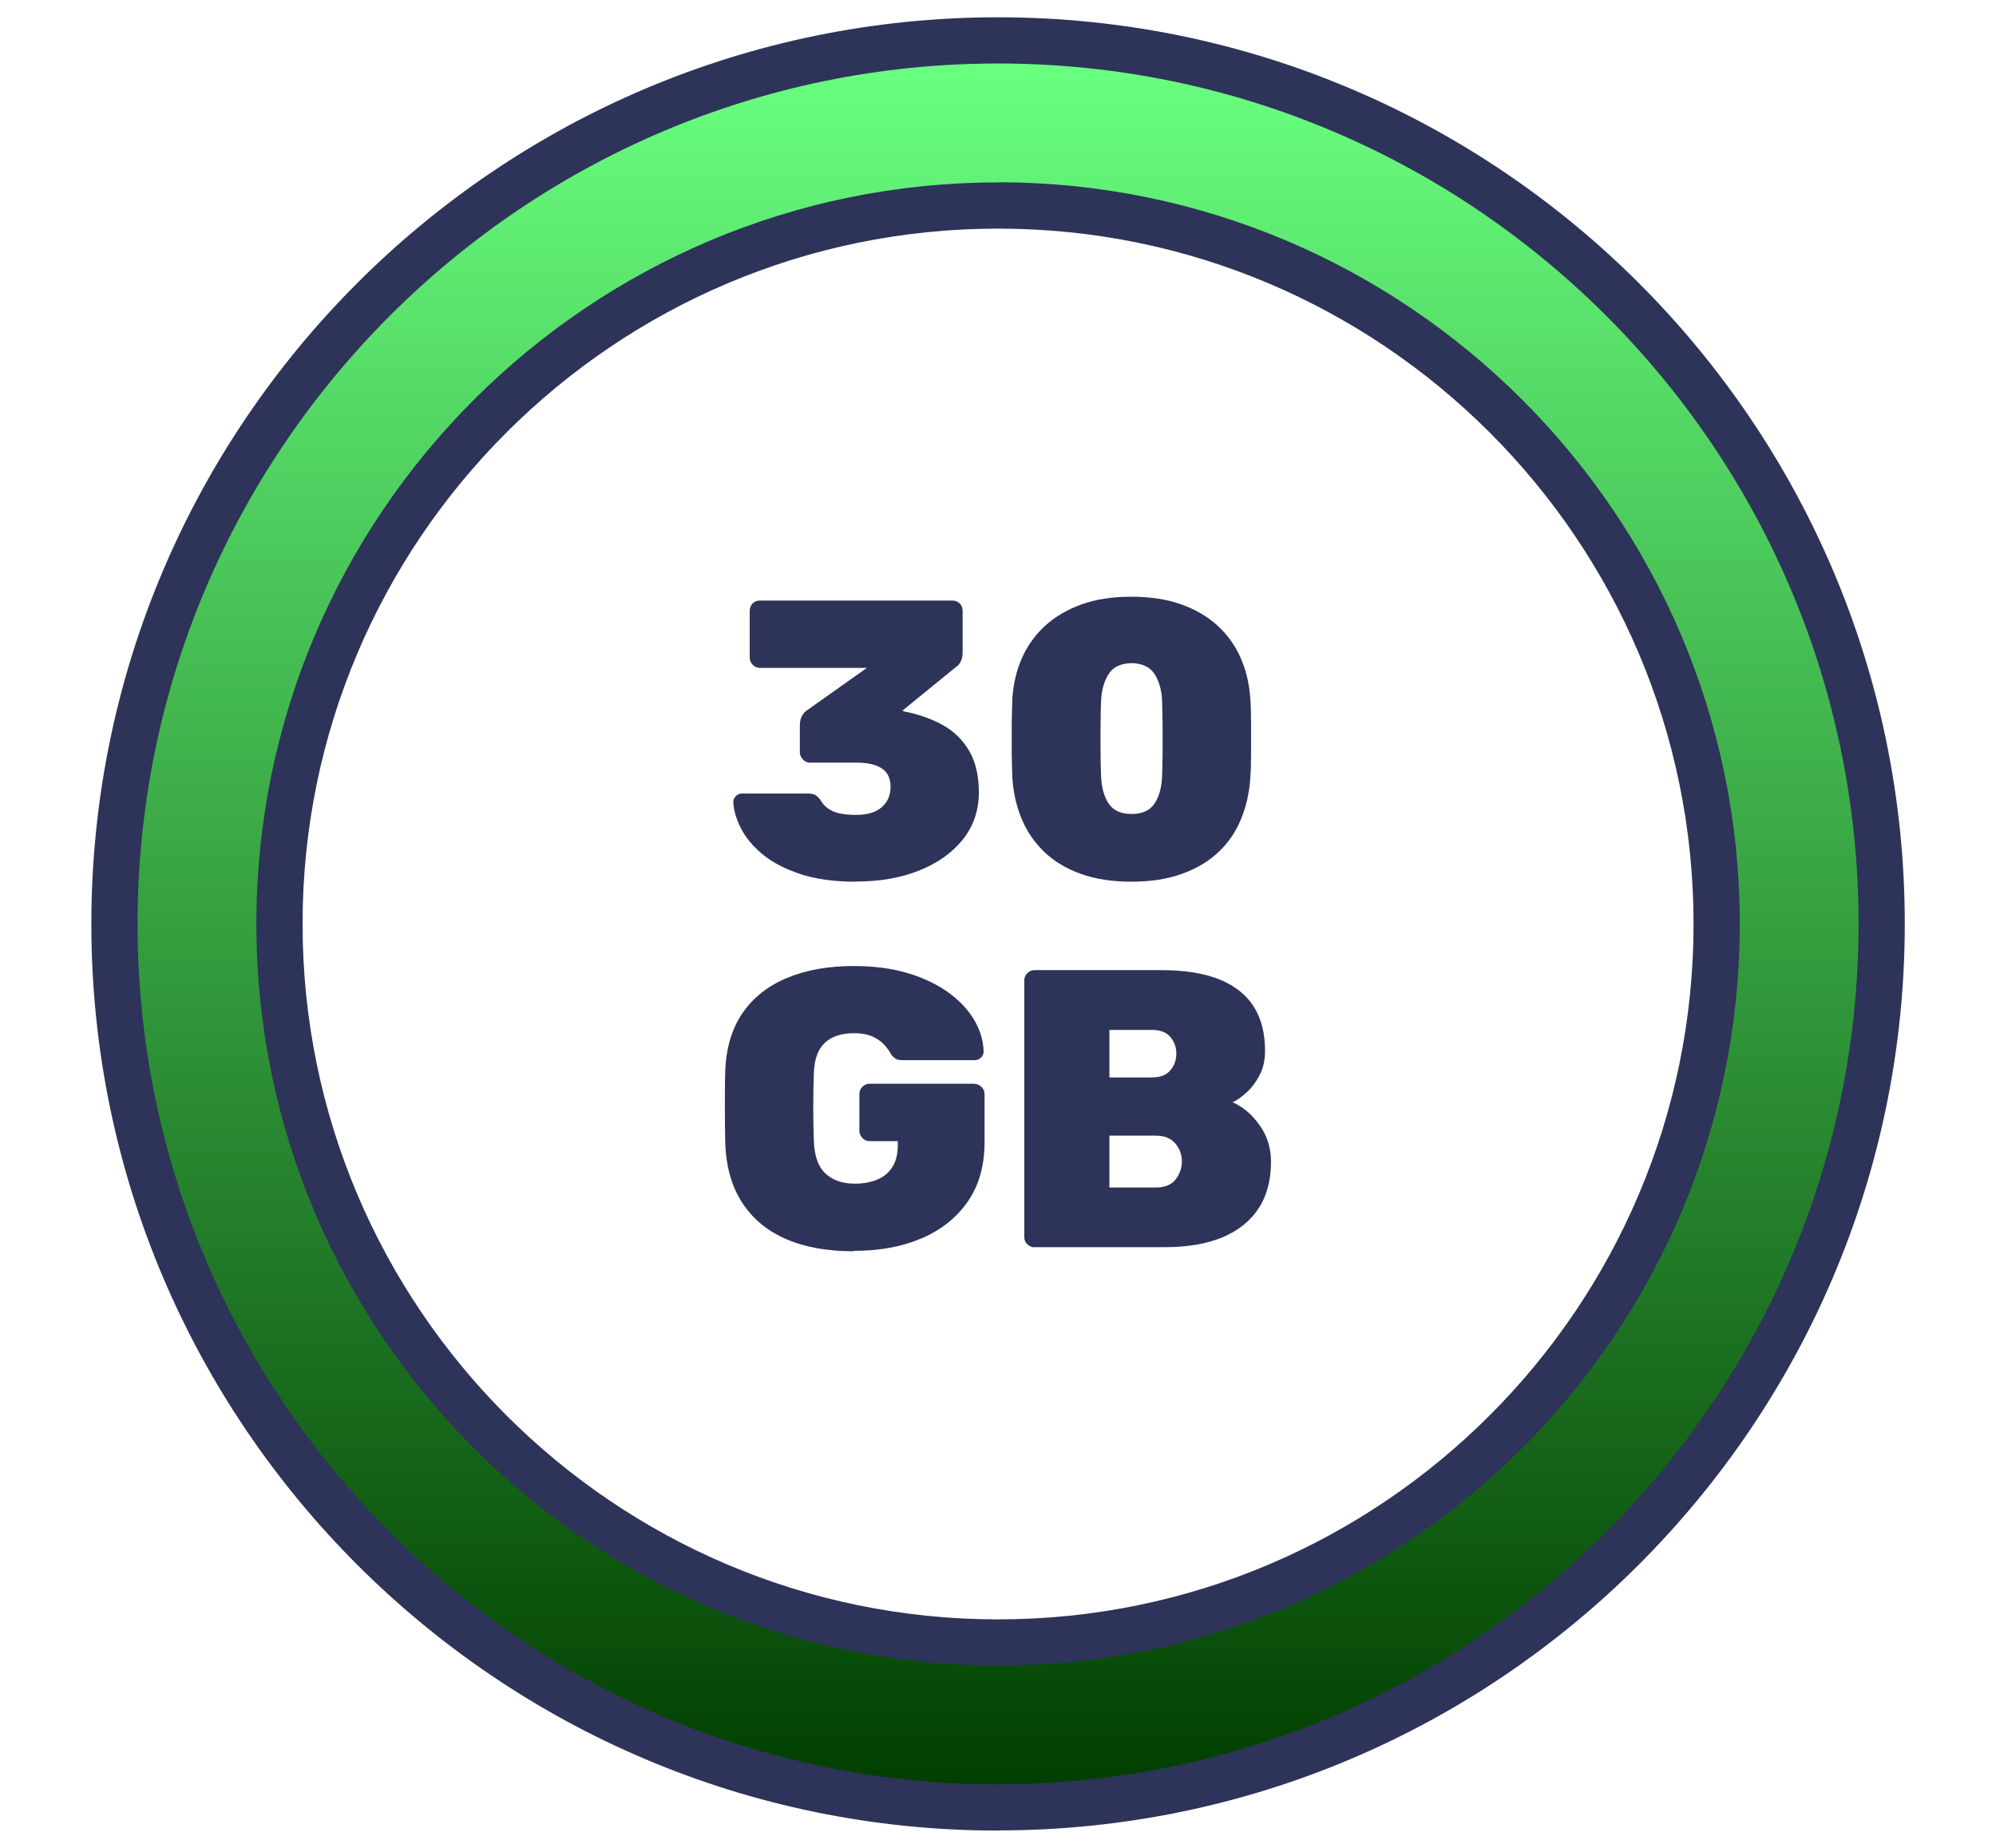 <?xml version="1.0" encoding="UTF-8"?>
<svg id="Layer_1" data-name="Layer 1" xmlns="http://www.w3.org/2000/svg" xmlns:xlink="http://www.w3.org/1999/xlink" viewBox="0 0 151.2 140">
  <defs>
    <style>
      .cls-1 {
        fill: #2e3359;
      }

      .cls-2 {
        fill: url(#Degradado_sin_nombre_100);
      }
    </style>
    <linearGradient id="Degradado_sin_nombre_100" data-name="Degradado sin nombre 100" x1="75.6" y1="135.19" x2="75.6" y2="4.81" gradientUnits="userSpaceOnUse">
      <stop offset="0" stop-color="#013f00"/>
      <stop offset="1" stop-color="#69ff7f"/>
    </linearGradient>
  </defs>
  <path class="cls-1" d="m75.6,138.69c-37.87,0-68.68-30.81-68.68-68.69S37.73,1.31,75.6,1.31s68.69,30.81,68.69,68.68-30.81,68.69-68.69,68.69Zm0-121.37c-29.05,0-52.68,23.63-52.68,52.68s23.63,52.69,52.68,52.69,52.69-23.63,52.69-52.69-23.63-52.68-52.69-52.68Z"/>
  <path class="cls-2" d="m75.6,135.19c-35.94,0-65.18-29.24-65.18-65.19S39.66,4.81,75.6,4.81s65.19,29.24,65.19,65.18-29.24,65.19-65.19,65.19Zm0-121.37c-30.98,0-56.18,25.2-56.18,56.18s25.2,56.19,56.18,56.19,56.19-25.21,56.19-56.19S106.58,13.81,75.6,13.81Z"/>
  <g>
    <path class="cls-1" d="m64.82,66.8c-1.66,0-3.08-.2-4.26-.6-1.18-.4-2.13-.91-2.85-1.52-.72-.61-1.25-1.26-1.6-1.96-.35-.7-.54-1.35-.56-1.95,0-.18.07-.33.2-.46.13-.13.29-.19.46-.19h4.98c.26,0,.46.04.6.13s.27.22.39.41c.14.24.33.45.57.61.24.17.53.29.87.36s.75.11,1.23.11c.86,0,1.51-.2,1.95-.59.44-.39.66-.9.66-1.54s-.22-1.1-.66-1.39c-.44-.29-1.07-.44-1.89-.44h-3.54c-.22,0-.41-.08-.55-.24-.15-.16-.23-.34-.23-.54v-2.07c0-.28.06-.51.17-.71.11-.19.24-.32.38-.41l4.53-3.21h-8.1c-.22,0-.41-.08-.56-.24-.15-.16-.22-.34-.22-.54v-3.54c0-.22.08-.41.22-.56.15-.15.33-.22.56-.22h14.58c.22,0,.4.08.55.22.15.15.22.34.22.56v3.18c0,.26-.05.49-.15.67-.1.19-.22.33-.36.41l-4.05,3.3.12.06c1.06.2,2.02.54,2.88,1,.86.47,1.54,1.12,2.04,1.96s.75,1.9.75,3.18c0,1.36-.41,2.55-1.21,3.56-.81,1.01-1.91,1.79-3.3,2.35-1.39.56-3,.84-4.81.84Z"/>
    <path class="cls-1" d="m85.72,66.8c-1.48,0-2.77-.2-3.87-.6-1.1-.4-2.01-.95-2.74-1.65-.73-.7-1.3-1.52-1.7-2.47-.4-.95-.64-1.97-.72-3.08-.02-.54-.04-1.18-.05-1.92,0-.74,0-1.49,0-2.24.01-.75.03-1.4.05-1.96.08-1.1.32-2.12.73-3.04s1-1.74,1.75-2.43c.76-.69,1.68-1.23,2.76-1.62,1.08-.39,2.34-.58,3.78-.58s2.67.19,3.77.58c1.09.39,2.01.93,2.76,1.62.75.69,1.33,1.5,1.74,2.43.41.93.65,1.95.73,3.04.04.56.06,1.21.06,1.96v2.24c0,.74-.02,1.38-.06,1.92-.08,1.1-.31,2.12-.71,3.08-.39.95-.96,1.78-1.69,2.47-.74.7-1.66,1.25-2.76,1.65-1.1.4-2.38.6-3.84.6Zm0-5.13c.8,0,1.38-.26,1.73-.78.35-.52.54-1.2.58-2.04.02-.58.03-1.21.04-1.89,0-.68,0-1.37,0-2.05-.01-.69-.03-1.31-.04-1.85-.04-.8-.23-1.46-.57-1.99-.34-.53-.92-.81-1.74-.83-.82.02-1.4.29-1.74.83-.34.53-.53,1.2-.57,1.99-.02.54-.04,1.16-.04,1.85-.01.69-.01,1.38,0,2.05,0,.68.02,1.31.04,1.89.04.84.23,1.52.58,2.04.35.52.92.78,1.72.78Z"/>
    <path class="cls-1" d="m64.66,94.8c-1.98,0-3.68-.3-5.1-.92-1.42-.61-2.53-1.52-3.33-2.75-.8-1.22-1.23-2.73-1.29-4.53-.02-.84-.03-1.75-.03-2.72s0-1.88.03-2.74c.06-1.74.5-3.2,1.3-4.38.81-1.18,1.94-2.07,3.38-2.67,1.44-.6,3.12-.9,5.04-.9,1.54,0,2.91.18,4.11.54,1.2.36,2.22.85,3.08,1.47.85.62,1.5,1.32,1.95,2.08.45.77.69,1.57.71,2.38,0,.18-.06.34-.19.46-.13.13-.29.2-.46.2h-5.52c-.2,0-.36-.03-.48-.1-.12-.07-.23-.17-.33-.29-.1-.2-.25-.43-.47-.69-.21-.26-.5-.48-.88-.67-.38-.19-.88-.29-1.5-.29-.94,0-1.67.24-2.19.72-.52.48-.8,1.24-.84,2.28-.06,1.68-.06,3.4,0,5.16.04,1.14.33,1.96.88,2.47.55.51,1.29.77,2.23.77.62,0,1.17-.1,1.67-.3s.88-.51,1.16-.95c.28-.43.42-.99.42-1.67v-.3h-2.13c-.22,0-.41-.08-.55-.24-.15-.16-.23-.34-.23-.54v-2.79c0-.22.08-.41.23-.55.15-.15.33-.23.55-.23h7.89c.22,0,.41.08.57.23.16.15.24.33.24.55v3.66c0,1.76-.42,3.25-1.26,4.47-.84,1.22-2,2.15-3.48,2.79-1.48.64-3.2.96-5.16.96Z"/>
    <path class="cls-1" d="m78.37,94.5c-.2,0-.38-.08-.54-.22-.16-.15-.24-.33-.24-.56v-19.44c0-.22.08-.41.24-.56.16-.15.34-.22.54-.22h9.57c1.82,0,3.31.24,4.47.72,1.16.48,2.02,1.17,2.58,2.07s.84,2.01.84,3.33c0,.68-.13,1.29-.4,1.81-.27.53-.6.97-.98,1.32-.38.35-.74.61-1.08.76.78.34,1.46.92,2.04,1.73.58.81.87,1.74.87,2.77,0,1.4-.31,2.58-.94,3.54-.63.96-1.54,1.69-2.73,2.19-1.19.5-2.65.75-4.37.75h-9.87Zm5.67-12.87h3.21c.64,0,1.11-.18,1.41-.54.3-.36.45-.78.45-1.26s-.15-.9-.45-1.26c-.3-.36-.77-.54-1.41-.54h-3.21v3.6Zm0,8.34h3.51c.68,0,1.18-.2,1.5-.61.32-.41.48-.87.48-1.37s-.17-.98-.51-1.37c-.34-.39-.83-.58-1.47-.58h-3.51v3.93Z"/>
  </g>
</svg>